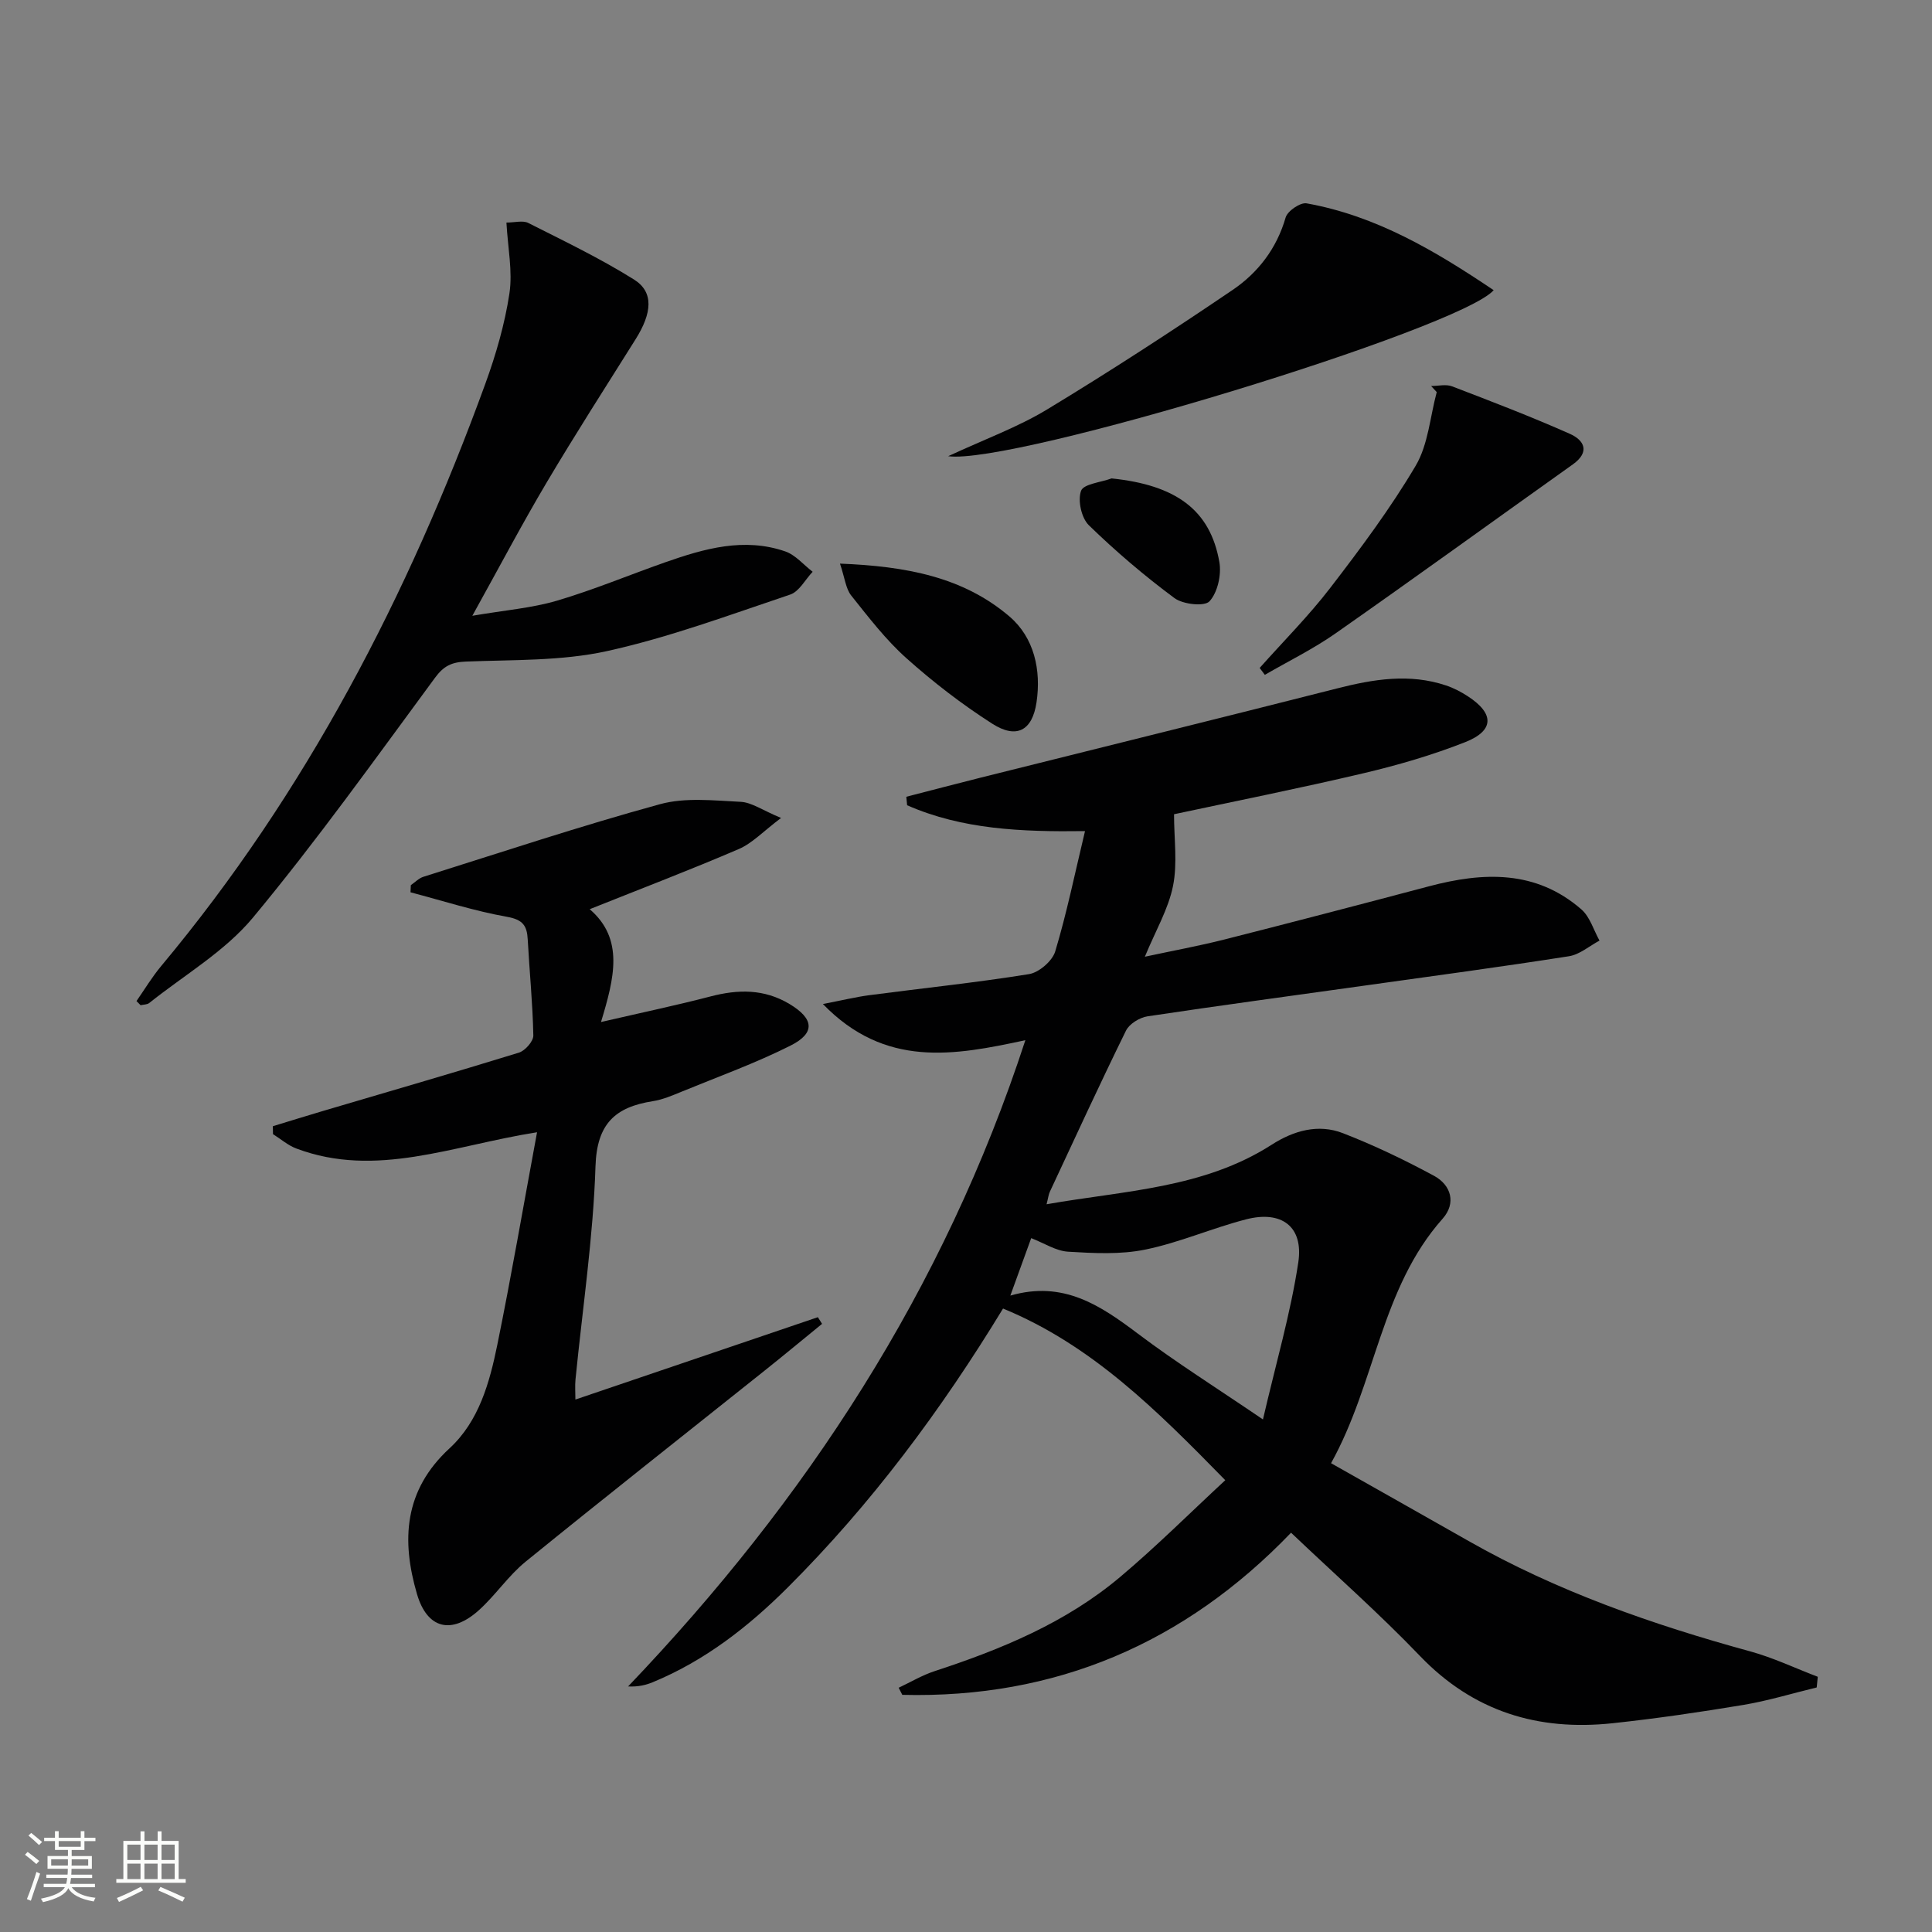 <svg enable-background="new 0 0 400 400" viewBox="0 0 400 400" xmlns="http://www.w3.org/2000/svg"><rect x="0" y="0" width="400" height="400" fill="#808080" stroke="none"/><path d="m5.17 384 .55-.58c.85.61 1.65 1.24 2.4 1.87l-.59.64c-.83-.73-1.62-1.38-2.36-1.93m1.22 9.53-.82-.34c.71-1.76 1.37-3.64 1.98-5.63.24.13.5.25.76.36-.6 1.67-1.24 3.54-1.92 5.61m-.5-13.5.57-.54c.56.44 1.31 1.06 2.26 1.87l-.64.64c-.68-.66-1.41-1.32-2.19-1.97m3.25.46h2.24v-1.36h.77v1.36h4.57v-1.36h.76v1.36h2.28v.69h-2.28v1.84h-2.64v1.26h4.18v2.64h-4.21c0 .45-.02.86-.05 1.21h4.32v.69h-4.38c-.04.34-.1.75-.19 1.22h5.15v.69h-4.82c.87 1.19 2.51 1.92 4.93 2.19-.17.31-.3.57-.37.76-2.77-.49-4.52-1.41-5.26-2.76-.56 1.26-2.3 2.23-5.24 2.9-.12-.24-.26-.48-.43-.72 2.73-.55 4.38-1.34 4.96-2.38h-4.38v-.69h4.65c.1-.38.17-.79.21-1.22h-4.32v-.69h4.4c.03-.34.05-.75.05-1.21h-4.2v-2.64h4.23v-1.26h-2.69v-1.84h-2.24zm1.46 4.46v1.29h3.45c.01-.4.02-.57.01-.53v-.32-.45h-3.46zm1.55-2.59h4.57v-1.19h-4.57zm6.11 2.59h-3.42v.77c-.01.19-.01.37-.02.53h3.44z" fill="#fbfcfa"/><path d="m32.63 379.16h.82v1.98h3.54v7.89h1.46v.78h-14.37v-.78h1.46v-7.89h3.55v-1.98h.82v1.98h2.73v-1.98zm-3.49 11.48.5.73c-1.61.82-3.28 1.63-5 2.41-.13-.27-.28-.55-.44-.82 1.75-.72 3.4-1.49 4.94-2.32m-2.78-5.55h2.73v-3.18h-2.73zm0 3.95h2.73v-3.2h-2.73zm3.54-3.95h2.73v-3.18h-2.73zm0 3.95h2.73v-3.2h-2.73zm7.89 4.68c-1.84-.92-3.51-1.7-5.02-2.32l.45-.73c1.89.8 3.57 1.55 5.04 2.23zm-1.62-11.81h-2.73v3.18h2.73zm-2.73 7.13h2.73v-3.2h-2.73z" fill="#fbfcfa"/><g fill="#010102"><path d="m207.67 270.92c-12.94 21.25-27.36 40.55-44.52 57.69-8.17 8.16-17.19 15.21-27.99 19.67-1.46.6-3.01.98-5.12.88 36.85-38.59 65.37-82.07 82.25-133.8-14.78 3.19-29.02 5.81-41.92-7.49 4.06-.78 6.83-1.46 9.63-1.83 11.02-1.45 22.08-2.59 33.05-4.36 2.06-.33 4.82-2.71 5.42-4.69 2.38-7.9 4.04-16.03 6.17-24.92-13.17.18-25.42-.34-36.83-5.35-.06-.59-.11-1.17-.17-1.76 5.13-1.32 10.26-2.67 15.4-3.96 24.61-6.16 49.24-12.23 73.83-18.48 7.51-1.91 14.96-3.14 22.53-.6 1.56.52 3.07 1.31 4.46 2.21 5.55 3.59 5.56 7.13-.5 9.52-6.77 2.67-13.83 4.73-20.93 6.41-13.38 3.16-26.88 5.85-39.36 8.52 0 5.1.74 10.15-.21 14.85-.96 4.78-3.59 9.22-5.83 14.65 5.76-1.24 11.14-2.22 16.44-3.56 14.15-3.59 28.27-7.28 42.38-11.02 11.25-2.98 22.15-3.42 31.57 4.79 1.77 1.55 2.52 4.27 3.74 6.45-2.1 1.12-4.1 2.89-6.33 3.24-14.1 2.21-28.26 4.11-42.4 6.09-14.95 2.1-29.92 4.1-44.85 6.35-1.64.25-3.77 1.56-4.46 2.97-5.42 11.03-10.56 22.21-15.76 33.35-.27.57-.33 1.24-.68 2.59 16.19-2.85 32.48-3.27 46.61-12.33 4.55-2.92 9.64-4.37 14.74-2.39 6.45 2.5 12.74 5.52 18.84 8.81 3.61 1.95 4.65 5.71 1.8 8.91-12.79 14.4-13.83 33.94-23.09 50.61 9.76 5.52 19.12 10.79 28.46 16.1 18.34 10.43 38.06 17.3 58.32 22.86 4.79 1.31 9.34 3.49 13.99 5.26-.07.74-.15 1.48-.22 2.21-5.05 1.22-10.04 2.75-15.15 3.61-9.01 1.5-18.06 2.83-27.14 3.8-15.41 1.64-28.8-2.41-39.86-13.94-8.39-8.75-17.52-16.8-26.68-25.51-22 22.89-48.76 34.36-80.49 33.57-.25-.49-.5-.98-.75-1.47 2.47-1.16 4.85-2.59 7.42-3.43 13.83-4.53 27.2-10.04 38.44-19.51 7.46-6.28 14.38-13.19 21.76-20.03-14.17-14.47-27.62-27.97-46.01-35.54zm1.51-2.68c10.98-3.18 18.66 2.05 26.42 7.89 7.88 5.94 16.27 11.21 25.88 17.75 2.7-11.66 5.73-21.99 7.32-32.53 1.11-7.41-3.47-10.79-10.8-8.9-7.03 1.81-13.79 4.81-20.87 6.26-5.16 1.06-10.68.76-16 .44-2.49-.15-4.9-1.75-7.63-2.81-1.39 3.82-2.72 7.48-4.32 11.9z"/><path d="m111.19 234.42c-17.56 2.77-33.32 9.57-49.83 3.37-1.74-.65-3.23-1.97-4.84-2.98-.01-.55-.02-1.1-.03-1.64 3.49-1.06 6.97-2.15 10.46-3.18 13.5-3.99 27.03-7.9 40.48-12.05 1.29-.4 3.01-2.35 2.99-3.55-.13-6.63-.8-13.25-1.16-19.88-.15-2.87-1.02-4.11-4.27-4.69-6.76-1.2-13.35-3.33-20-5.08.02-.49.04-.98.07-1.48.86-.59 1.65-1.43 2.6-1.73 16.29-5.12 32.51-10.52 48.98-15.03 5.24-1.44 11.14-.76 16.71-.49 2.27.11 4.46 1.72 8.36 3.34-3.7 2.78-5.96 5.24-8.76 6.44-10.02 4.31-20.23 8.2-30.86 12.45 7.18 6.17 5.1 14.25 2.34 23.36 8.64-2 15.7-3.48 22.68-5.3 5.7-1.49 11.1-1.57 16.32 1.55 5.07 3.03 5.46 6 .26 8.62-7.23 3.64-14.91 6.41-22.42 9.49-1.99.82-4.03 1.7-6.12 2.03-7.78 1.22-11.58 4.66-11.86 13.48-.47 14.74-2.69 29.43-4.14 44.14-.13 1.28-.02 2.59-.02 4.15 16.98-5.77 33.59-11.41 50.2-17.05l.87 1.38c-3.98 3.24-7.93 6.52-11.94 9.72-16.49 13.16-33.07 26.22-49.44 39.52-3.58 2.91-6.23 6.95-9.68 10.05-5.68 5.11-10.69 3.85-12.8-3.32-3.28-11.19-2.7-21.52 6.73-30.2 6.09-5.61 8.29-13.59 9.89-21.42 2.93-14.38 5.42-28.87 8.23-44.02z"/><path d="m28.26 207.26c1.69-2.43 3.22-4.99 5.11-7.25 30.01-35.94 51.18-76.8 67.11-120.55 2.2-6.05 4.03-12.36 4.99-18.7.69-4.59-.33-9.44-.62-14.68 1.72 0 3.39-.49 4.52.08 7.39 3.73 14.89 7.33 21.89 11.71 4.14 2.59 3.76 6.92.32 12.39-6.19 9.85-12.47 19.64-18.41 29.65-5.07 8.55-9.71 17.36-15.38 27.58 6.77-1.16 12.3-1.59 17.5-3.12 7.62-2.25 15-5.34 22.51-7.98 8.06-2.82 16.26-5.16 24.77-2.23 2.12.73 3.8 2.78 5.68 4.22-1.54 1.62-2.78 4.09-4.65 4.72-12.54 4.21-25.04 8.86-37.91 11.7-9.45 2.08-19.46 1.78-29.23 2.17-2.96.12-4.59.9-6.4 3.36-12.33 16.72-24.42 33.67-37.68 49.64-5.82 7.01-14.22 11.89-21.48 17.69-.44.35-1.19.31-1.79.46-.28-.29-.57-.58-.85-.86z"/><path d="m196.31 94.45c7.64-3.55 14.42-6.01 20.47-9.67 13.03-7.89 25.81-16.2 38.42-24.75 5.26-3.57 9.13-8.58 10.98-15.01.39-1.34 3.05-3.15 4.33-2.92 14.44 2.58 26.67 9.86 38.74 17.98-7.05 8.01-99.69 36.27-112.94 34.37z"/><path d="m296.3 79.92c1.46 0 3.07-.42 4.34.07 8.18 3.13 16.36 6.27 24.36 9.82 3.01 1.33 4.26 3.76.62 6.35-16.36 11.64-32.61 23.42-49.06 34.94-4.63 3.25-9.78 5.77-14.69 8.62-.36-.48-.71-.95-1.07-1.43 4.91-5.52 10.16-10.77 14.65-16.62 6.26-8.14 12.44-16.43 17.65-25.24 2.6-4.4 2.98-10.13 4.36-15.25-.38-.42-.77-.84-1.16-1.26z"/><path d="m173.91 116.69c13.66.54 25.48 2.75 35.07 10.93 5.15 4.39 6.61 11.12 5.62 17.8-.88 5.9-4.17 7.61-9.17 4.41-6.26-4-12.21-8.59-17.75-13.54-4.28-3.82-7.85-8.49-11.45-13-1.12-1.41-1.3-3.55-2.32-6.6z"/><path d="m230.14 99.05c13.29 1.37 20.43 6.49 22.32 17.34.45 2.6-.36 6.25-2.04 8.1-1.04 1.13-5.49.65-7.26-.66-6.23-4.62-12.17-9.68-17.73-15.09-1.54-1.5-2.33-5.13-1.61-7.12.52-1.43 4.11-1.75 6.32-2.57z"/></g></svg>
